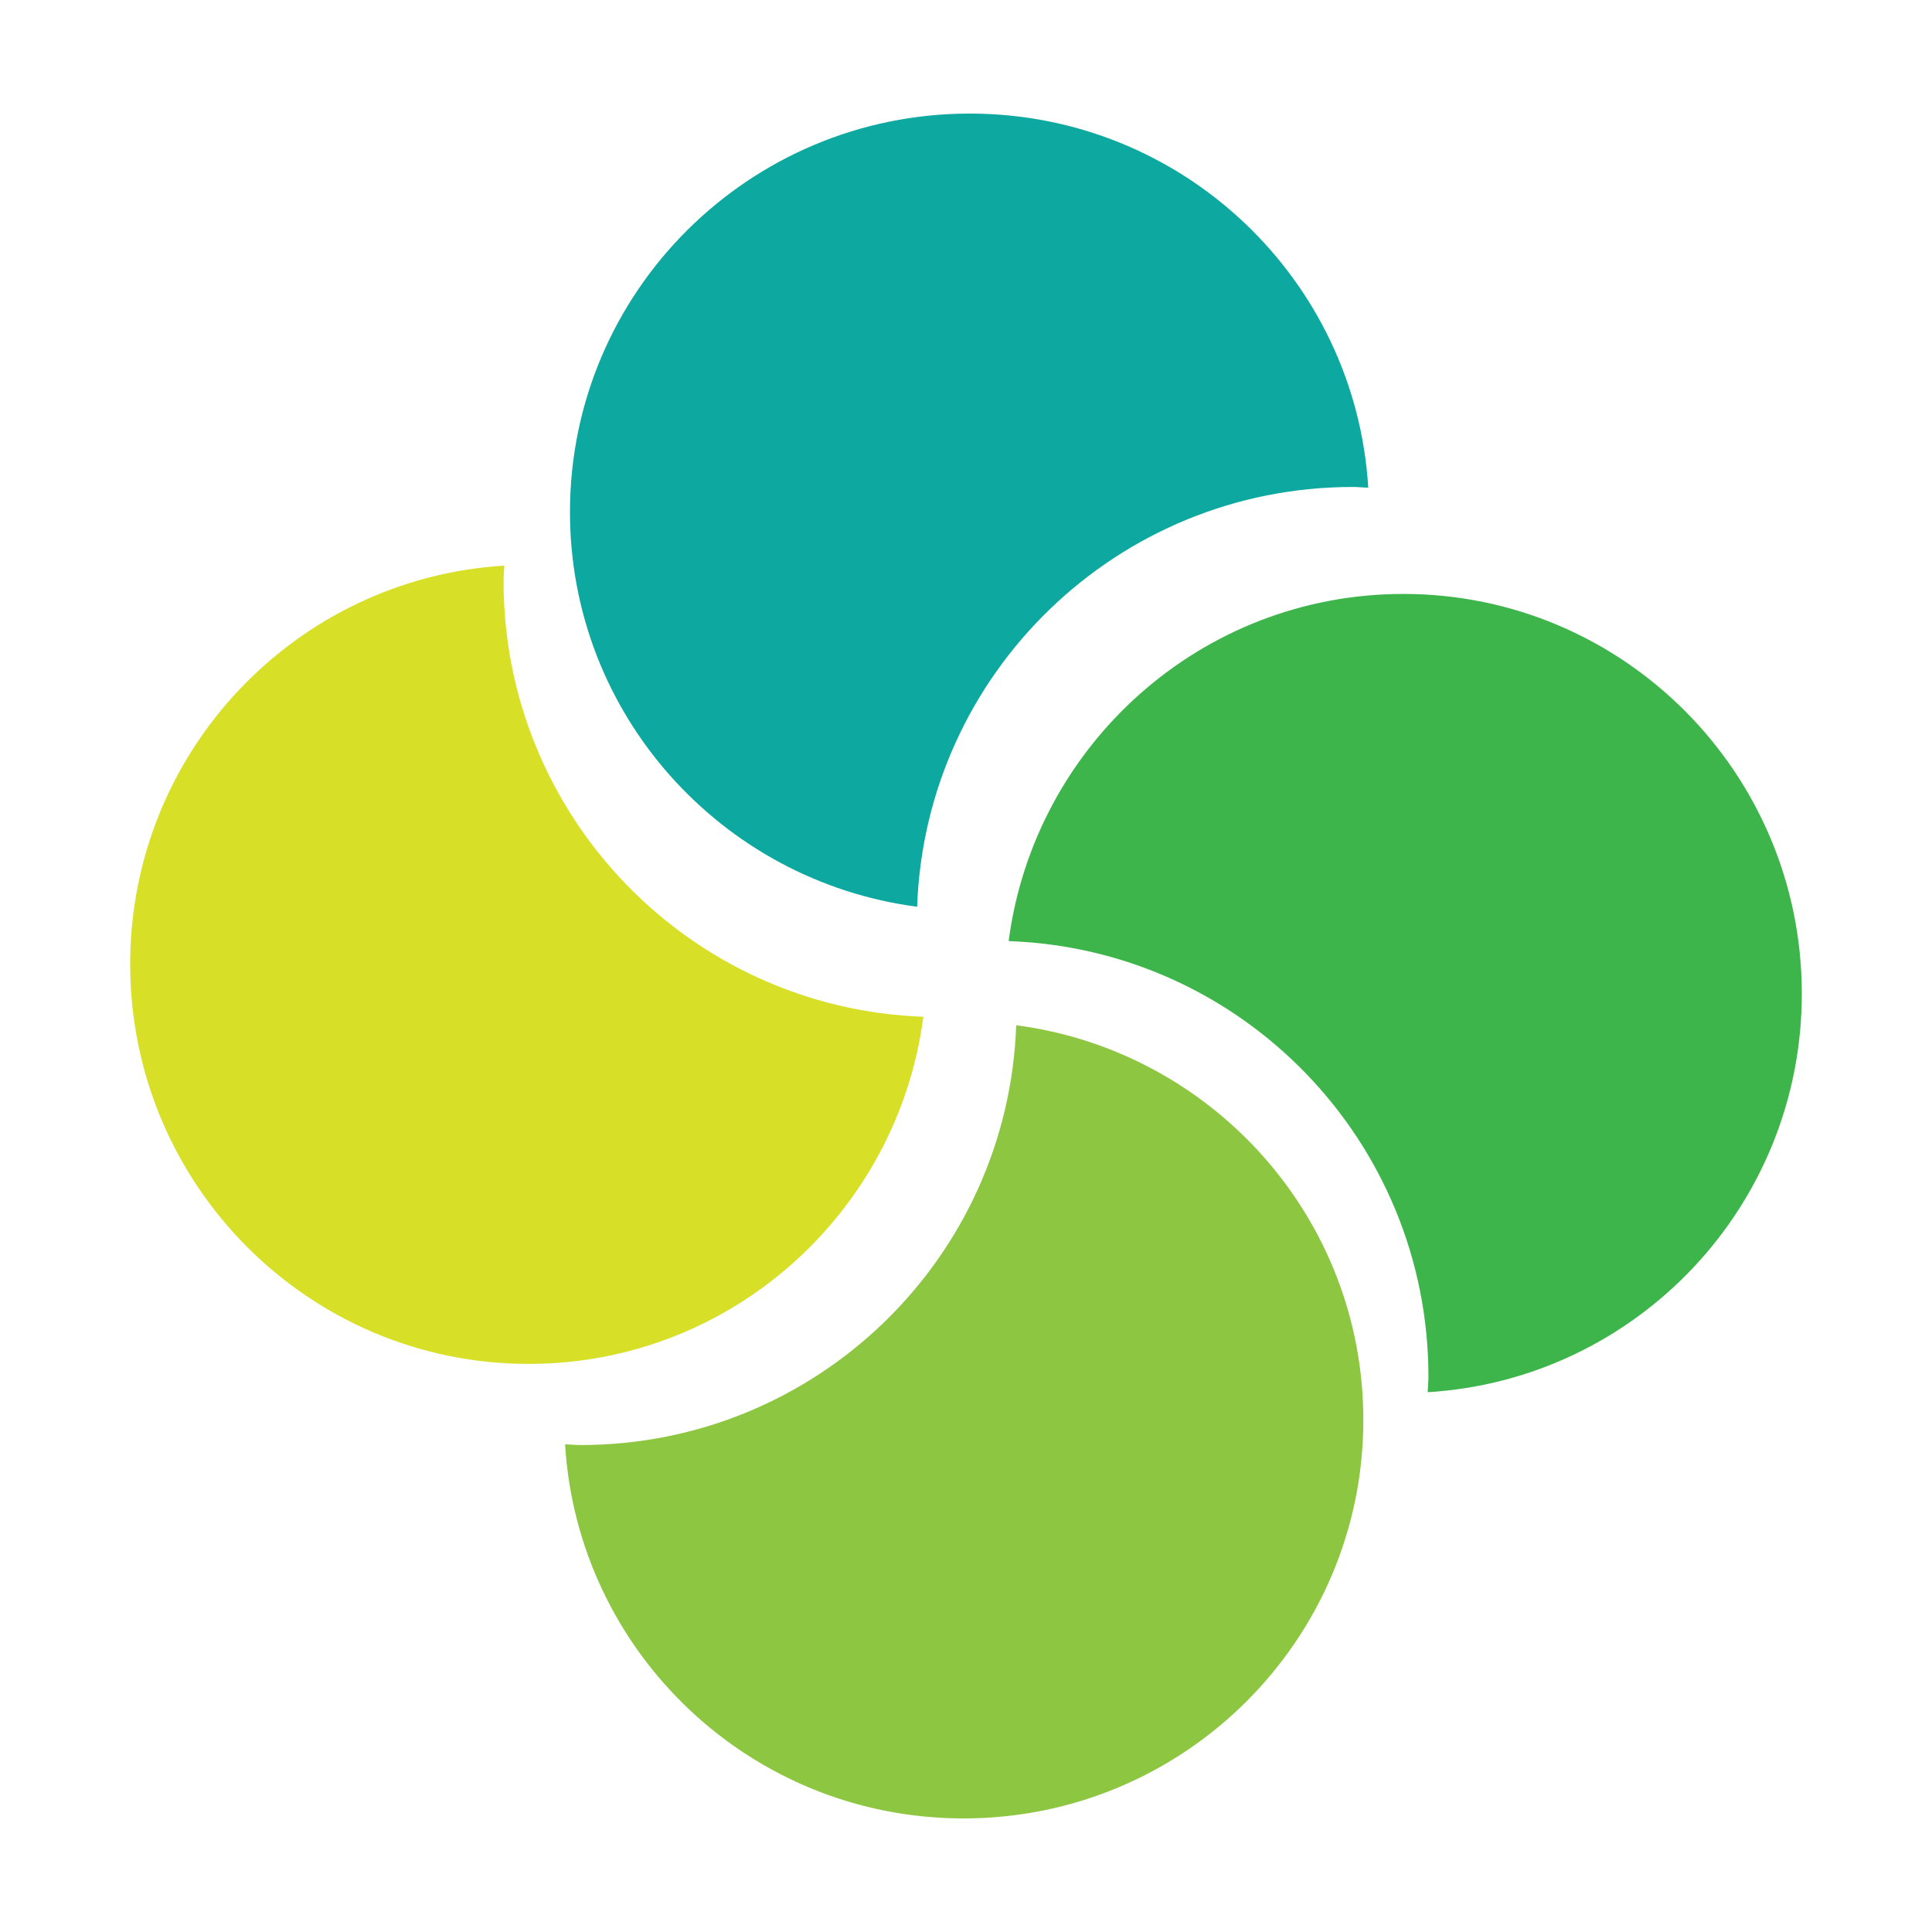 <?xml version="1.0" encoding="utf-8"?>
<!-- Generator: Adobe Illustrator 28.2.0, SVG Export Plug-In . SVG Version: 6.00 Build 0)  -->
<svg version="1.1" id="Layer_1" xmlns="http://www.w3.org/2000/svg" xmlns:xlink="http://www.w3.org/1999/xlink" x="0px" y="0px"
	 viewBox="0 0 1024 1024" style="enable-background:new 0 0 1024 1024;" xml:space="preserve">
<style type="text/css">
	.st0{fill:#3DB54A;}
	.st1{fill:#8DC641;}
	.st2{fill:#D7DF27;}
	.st3{fill:#0DA89F;}
</style>
<g>
	<path class="st0" d="M955,526.7c0-117-94.6-211.9-211.2-211.9c-107.2,0-195.6,80.2-209.2,184c123.6,4.3,222.5,105.9,222.5,230.9
		c0,2.8-0.3,5.4-0.4,8.2C867.3,731.2,955,639.3,955,526.7z"/>
	<path class="st1" d="M510.7,963.8c117,0,211.9-94.6,211.9-211.2c0-107.2-80.2-195.6-184-209.2c-4.3,123.6-105.9,222.5-230.9,222.5
		c-2.8,0-5.4-0.3-8.2-0.4C306.2,876.1,398,963.8,510.7,963.8z"/>
	<path class="st2" d="M69,511c0,117,94.6,211.9,211.2,211.9c107.2,0,195.6-80.2,209.2-184C365.9,534.5,266.9,433,266.9,308
		c0-2.8,0.3-5.4,0.4-8.2C156.7,306.5,69,398.4,69,511z"/>
	<path class="st3" d="M514,60.2c-117,0-211.9,94.6-211.9,211.2c0,107.2,80.2,195.6,184,209.2C490.4,357.1,592,258.1,717,258.1
		c2.8,0,5.4,0.3,8.2,0.4C718.5,147.9,626.6,60.2,514,60.2z"/>
</g>
</svg>
